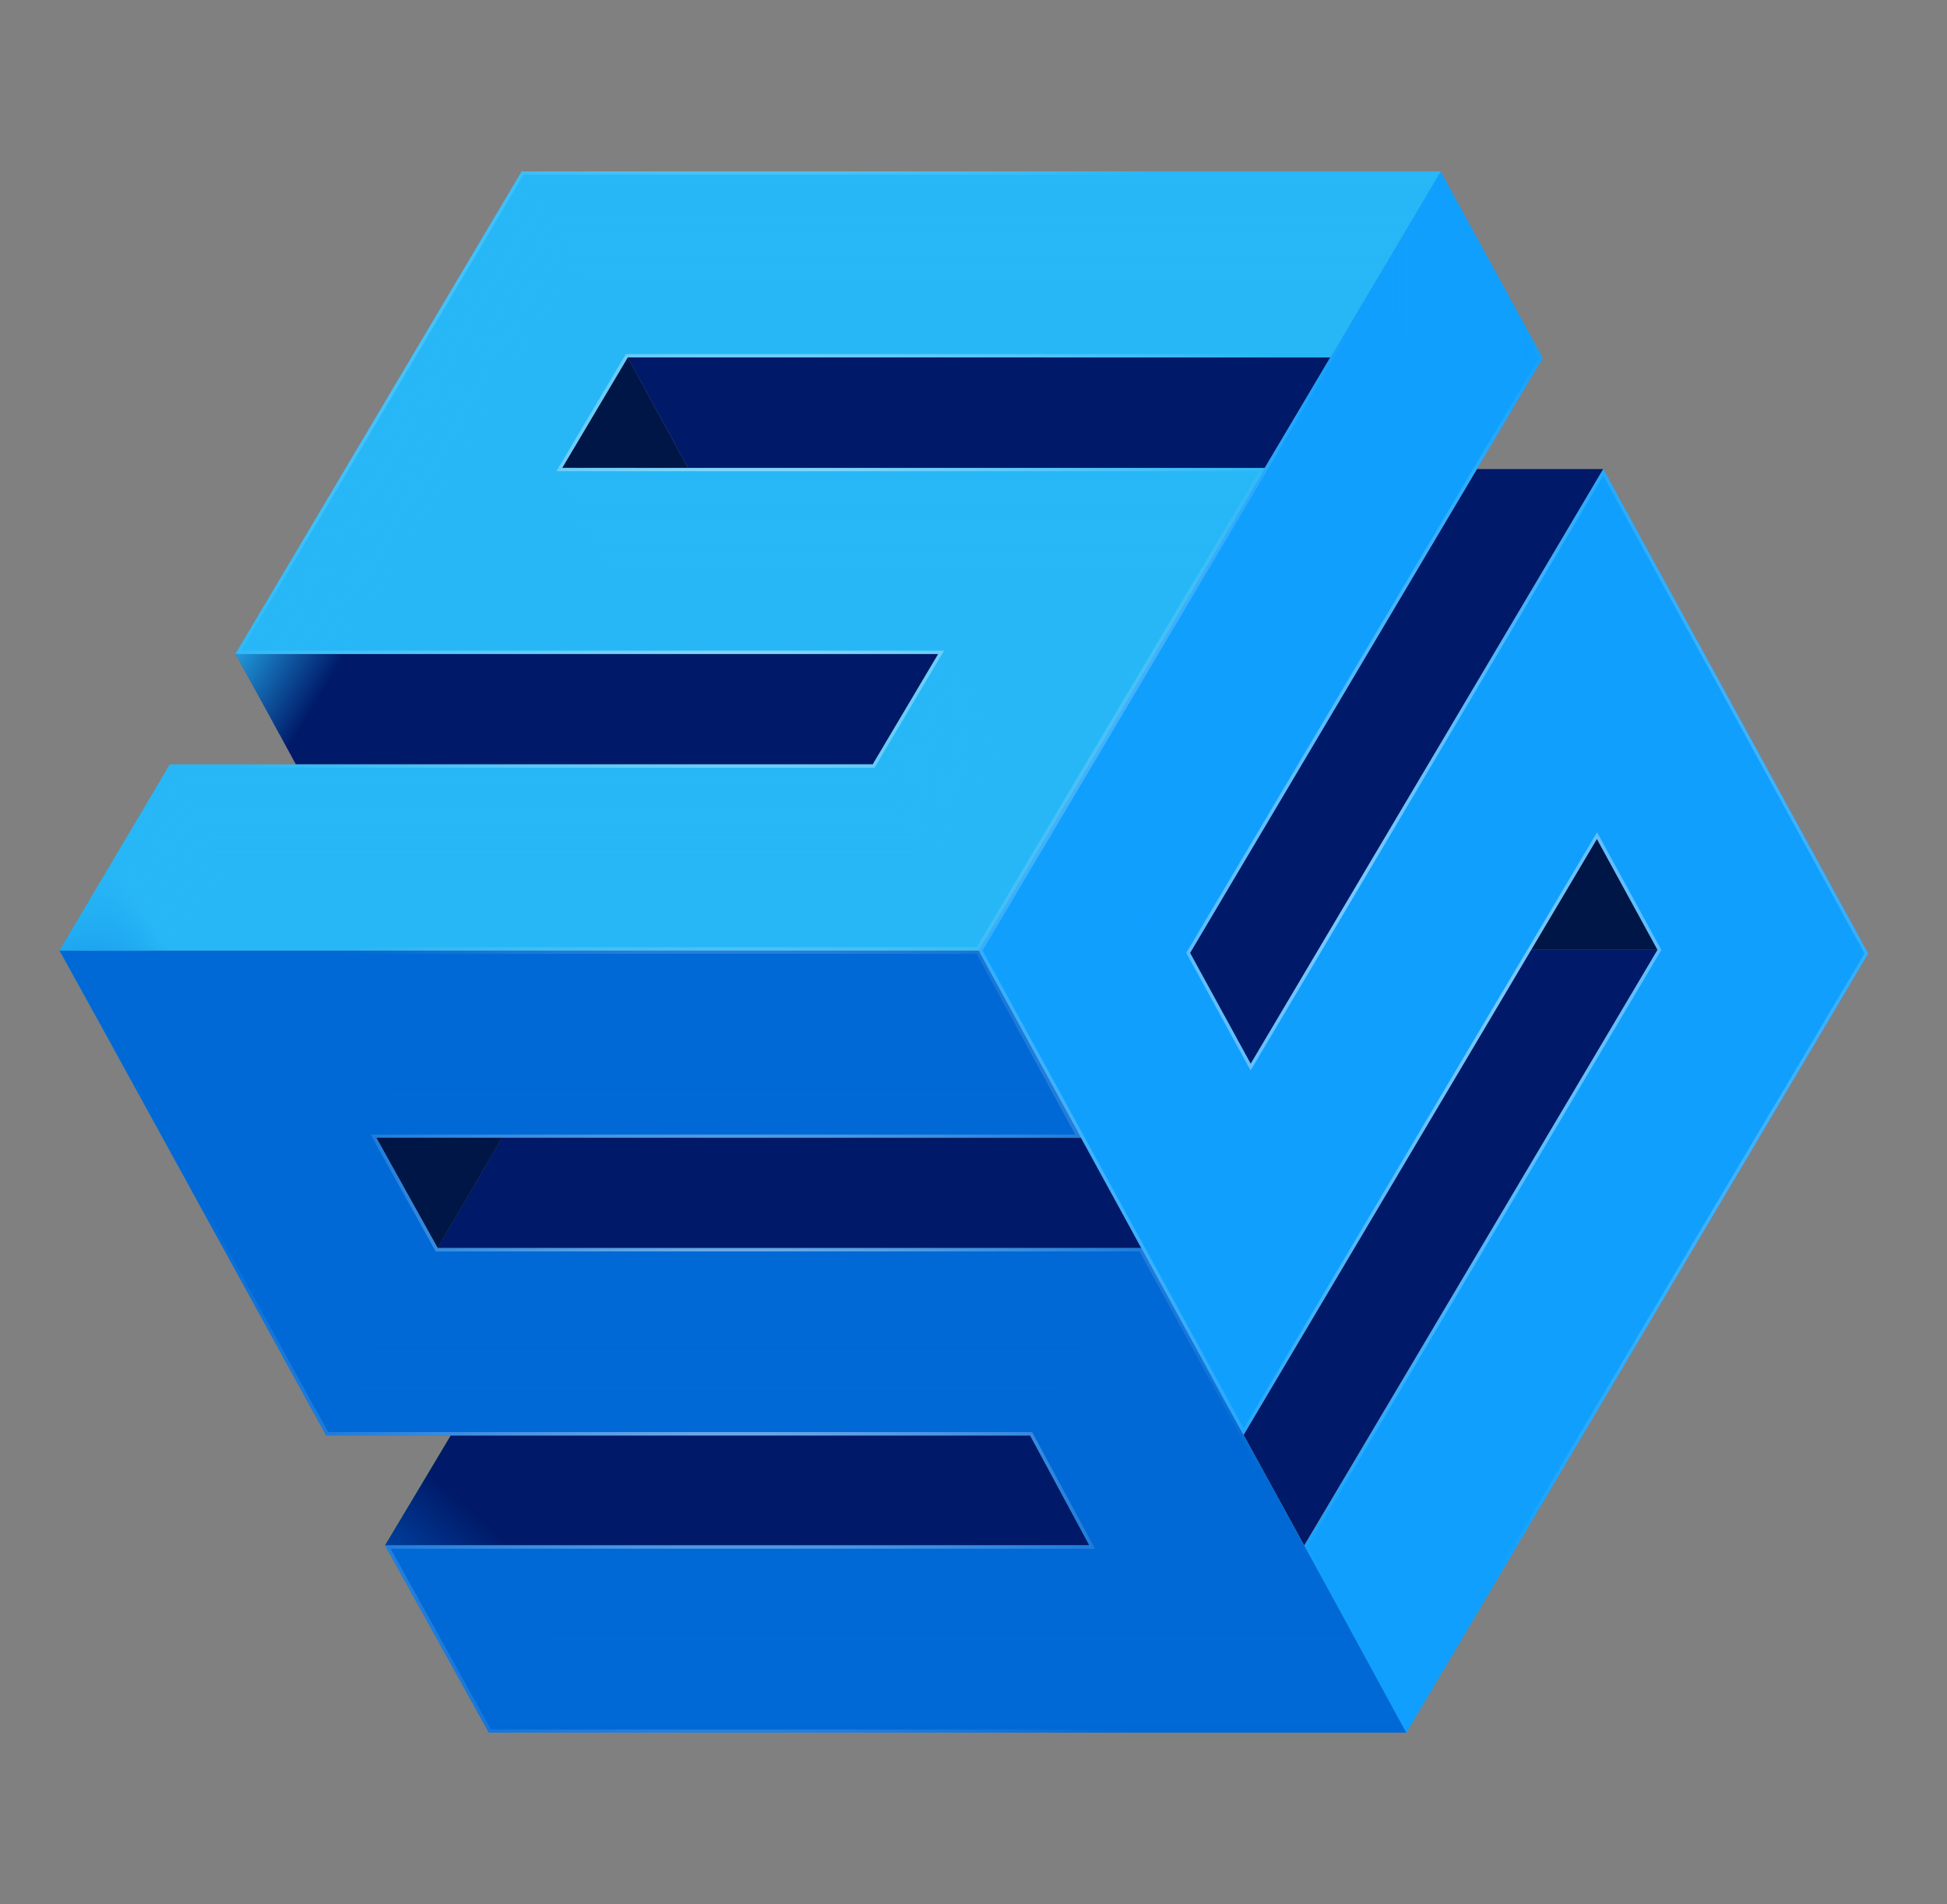 <?xml version="1.0" encoding="utf-8"?>
<!-- Generator: Adobe Illustrator 26.3.1, SVG Export Plug-In . SVG Version: 6.00 Build 0)  -->
<svg version="1.1" id="Layer_6" xmlns="http://www.w3.org/2000/svg" xmlns:xlink="http://www.w3.org/1999/xlink" x="0px" y="0px"
	 viewBox="0 0 591.33 578.33" style="enable-background:new 0 0 591.33 578.33;" xml:space="preserve">
<rect x="0" y="0" width="591.33" height="578.33" fill="#808080" stroke="none"/>
<style type="text/css">
	.st0{fill:#001A69;}
	.st1{fill:#015E27;}
	.st2{fill:#001647;}
	.st3{fill:#109FFD;}
	.st4{fill:#109CE2;}
	.st5{fill:#0069D6;}
	.st6{fill:#27B7F7;}
	.st7{fill:url(#SVGID_1_);}
	.st8{fill:url(#SVGID_00000062169691278033480580000005105964903934568349_);}
	.st9{fill:url(#SVGID_00000112598958085882918320000014863551460108952978_);}
	.st10{fill:url(#SVGID_00000091003999961637838370000005903957688260245644_);}
	.st11{fill:url(#SVGID_00000037678420287981678090000004129258176146019501_);}
	.st12{fill:url(#SVGID_00000178914943078947443300000003984790714611853492_);}
	.st13{fill:url(#SVGID_00000078749739437866437300000011250576015444408721_);}
	.st14{fill:url(#SVGID_00000082369782269665839070000008926057896142958773_);}
	.st15{fill:url(#SVGID_00000157310676123375481550000008995864983269047984_);}
	.st16{fill:url(#SVGID_00000112600304027266727310000007841319573780023211_);}
	.st17{fill:url(#SVGID_00000029749791086267828290000004146841118363195043_);}
	.st18{fill:url(#SVGID_00000076572452745971723150000012301117922993002654_);}
	.st19{fill:url(#SVGID_00000018212319685323703630000012706335537655388057_);}
	.st20{fill:url(#SVGID_00000072963261805771473340000004294532683678570643_);}
	.st21{fill:url(#SVGID_00000022525918231113122090000011186879599693076361_);}
	.st22{fill:url(#SVGID_00000034087922001560671130000016666887221565461890_);}
	.st23{fill:url(#SVGID_00000044167219345551584640000006898104828002454667_);}
	.st24{fill:url(#SVGID_00000132069058695852488080000003014758561631588225_);}
	.st25{opacity:0.5;}
	.st26{fill:url(#SVGID_00000054251737437503335220000002561817883525529772_);}
	.st27{fill:url(#SVGID_00000132054511931137927570000008976278631944989631_);}
	.st28{fill:url(#SVGID_00000047742022399589706360000002761375821355514251_);}
</style>
<g>
	<g>
		<polygon class="st0" points="486.95,142.47 448.54,142.47 361.42,289.43 379.85,323.14 		"/>
		<polygon class="st0" points="503.43,288.51 465.01,288.51 377.67,435.85 396.1,469.41 		"/>
		<polygon class="st1" points="312.87,435.98 136.94,435.98 116.97,469.41 330.9,469.41 		"/>
		<polygon class="st0" points="312.87,435.98 136.94,435.98 116.97,469.41 330.9,469.41 		"/>
		<polygon class="st1" points="328.36,345.63 152.45,345.58 132.91,379.1 346.66,379.1 		"/>
		<polygon class="st0" points="328.36,345.63 152.45,345.58 132.91,379.1 346.66,379.1 		"/>
		<polygon class="st2" points="503.43,288.51 465.01,288.51 485,254.8 		"/>
		<polygon class="st2" points="190.65,108.55 170.73,142.13 208.97,142.16 		"/>
		<polygon class="st2" points="132.91,379.1 114.26,345.58 152.45,345.58 		"/>
		<polygon class="st0" points="71.56,198.62 89.88,232.21 265.05,232.21 284.97,198.63 		"/>
		<polygon class="st0" points="190.65,108.57 208.97,142.16 384.14,142.16 404.06,108.58 		"/>
		<polygon class="st3" points="468.52,108.77 437.51,52.05 297.22,288.71 377.67,435.85 389.16,416.47 389.16,416.47 485,254.8 
			503.43,288.51 396.11,469.56 427.11,526.28 567.4,289.63 486.95,142.47 453.99,198.08 453.99,198.08 379.85,323.14 361.42,289.43 
					"/>
		<polygon class="st4" points="396.1,469.41 396.02,469.41 355.59,395.48 346.66,379.1 132.91,379.1 114.26,345.58 328.24,345.58 
			297.22,288.71 18.09,288.71 31.59,313.05 67.82,379.1 67.82,379.1 67.85,379.14 94.89,428.45 94.93,428.45 99.07,435.98 
			312.87,435.98 330.9,469.41 116.97,469.41 148.5,526.28 427.11,526.28 		"/>
		<polygon class="st5" points="396.1,469.41 396.02,469.41 355.59,395.48 346.66,379.1 132.91,379.1 114.26,345.58 328.24,345.58 
			297.22,288.71 18.09,288.71 31.59,313.05 67.82,379.1 67.82,379.1 67.85,379.14 94.89,428.45 94.93,428.45 99.07,435.98 
			312.87,435.98 330.9,469.41 116.97,469.41 148.5,526.28 427.11,526.28 		"/>
		<polygon class="st6" points="404.07,108.55 437.59,52.05 158.46,52.05 71.53,198.62 94.42,198.62 94.42,198.63 284.97,198.63 
			265.05,232.21 51.61,232.21 18.09,288.71 297.22,288.71 384.17,142.12 318.48,142.12 318.48,142.13 170.73,142.13 190.65,108.55 
					"/>
		
			<linearGradient id="SVGID_1_" gradientUnits="userSpaceOnUse" x1="2016.723" y1="2107.719" x2="1977.142" y2="2071.999" gradientTransform="matrix(0 1 -1 0 2225.854 -1508.394)">
			<stop  offset="0" style="stop-color:#0069D6"/>
			<stop  offset="1" style="stop-color:#0069D6;stop-opacity:0"/>
		</linearGradient>
		<polygon class="st7" points="148.5,526.28 168.42,492.83 136.88,435.95 116.97,469.41 		"/>
		
			<linearGradient id="SVGID_00000166645658847207281650000010903239962298281364_" gradientUnits="userSpaceOnUse" x1="2035.933" y1="1938.046" x2="1997.531" y2="1938.046" gradientTransform="matrix(0 1 -1 0 2225.854 -1508.394)">
			<stop  offset="0" style="stop-color:#0069D6"/>
			<stop  offset="1" style="stop-color:#0069D6;stop-opacity:0"/>
		</linearGradient>
		<polygon style="fill:url(#SVGID_00000166645658847207281650000010903239962298281364_);" points="148.5,526.28 427.11,526.28 
			408.82,492.83 168.42,492.83 		"/>
		
			<linearGradient id="SVGID_00000121275306297064669520000016660960526240603799_" gradientUnits="userSpaceOnUse" x1="1960.192" y1="1915.179" x2="1937.143" y2="1880.605" gradientTransform="matrix(0 1 -1 0 2225.854 -1508.394)">
			<stop  offset="0" style="stop-color:#0069D6"/>
			<stop  offset="1" style="stop-color:#0069D6;stop-opacity:0"/>
		</linearGradient>
		<polygon style="fill:url(#SVGID_00000121275306297064669520000016660960526240603799_);" points="333.63,471.04 352.32,438.76 
			332.78,402.52 313.89,434.27 		"/>
		
			<linearGradient id="SVGID_00000132064674686024006390000013697074558949145992_" gradientUnits="userSpaceOnUse" x1="1950.495" y1="2009.929" x2="1910.732" y2="2009.929" gradientTransform="matrix(0 1 -1 0 2225.854 -1508.394)">
			<stop  offset="0" style="stop-color:#0069D6"/>
			<stop  offset="1" style="stop-color:#0069D6;stop-opacity:0"/>
		</linearGradient>
		<polygon style="fill:url(#SVGID_00000132064674686024006390000013697074558949145992_);" points="332.78,402.52 118.98,402.52 
			99.07,435.98 312.87,435.98 		"/>
		
			<linearGradient id="SVGID_00000006675801246122205370000015926058418620023717_" gradientUnits="userSpaceOnUse" x1="1869.152" y1="2181.926" x2="1845.982" y2="2144.275" gradientTransform="matrix(0 1 -1 0 2225.854 -1508.394)">
			<stop  offset="0" style="stop-color:#0069D6"/>
			<stop  offset="1" style="stop-color:#0069D6;stop-opacity:0"/>
		</linearGradient>
		<polygon style="fill:url(#SVGID_00000006675801246122205370000015926058418620023717_);" points="118.98,402.52 38.01,255.25 
			18.09,288.71 99.07,435.98 		"/>
		
			<linearGradient id="SVGID_00000089546394731324119990000008512606252836113063_" gradientUnits="userSpaceOnUse" x1="1864.844" y1="2006.377" x2="1818.09" y2="2006.377" gradientTransform="matrix(0 1 -1 0 2225.854 -1508.394)">
			<stop  offset="0" style="stop-color:#0069D6"/>
			<stop  offset="1" style="stop-color:#0069D6;stop-opacity:0"/>
		</linearGradient>
		<polygon style="fill:url(#SVGID_00000089546394731324119990000008512606252836113063_);" points="111.5,343.96 131.41,310.51 
			309.12,310.51 327.45,343.98 		"/>
		
			<linearGradient id="SVGID_00000117648398319467670920000009392674096341310393_" gradientUnits="userSpaceOnUse" x1="104.842" y1="130.557" x2="134.77" y2="148.417">
			<stop  offset="0" style="stop-color:#27B7F7"/>
			<stop  offset="1" style="stop-color:#27B7F7;stop-opacity:0"/>
		</linearGradient>
		<polygon style="fill:url(#SVGID_00000117648398319467670920000009392674096341310393_);" points="158.46,52.05 176.78,85.54 
			89.84,232.11 71.53,198.62 		"/>
		
			<linearGradient id="SVGID_00000178888981843527435520000001277689260272391569_" gradientUnits="userSpaceOnUse" x1="31.117" y1="257.344" x2="57.183" y2="279.066">
			<stop  offset="0" style="stop-color:#27B7F7"/>
			<stop  offset="1" style="stop-color:#27B7F7;stop-opacity:0"/>
		</linearGradient>
		<polygon style="fill:url(#SVGID_00000178888981843527435520000001277689260272391569_);" points="69.92,265.7 51.61,232.21 
			18.09,288.71 56.65,289.17 		"/>
		
			<linearGradient id="SVGID_00000145767278248629825270000015867778633691086242_" gradientUnits="userSpaceOnUse" x1="167.486" y1="223.838" x2="167.486" y2="261.009">
			<stop  offset="0" style="stop-color:#27B7F7"/>
			<stop  offset="1" style="stop-color:#27B7F7;stop-opacity:0"/>
		</linearGradient>
		<polygon style="fill:url(#SVGID_00000145767278248629825270000015867778633691086242_);" points="265.05,232.21 283.36,265.7 
			69.92,265.7 51.61,232.21 		"/>
		
			<linearGradient id="SVGID_00000165927151837952659340000006896907569683513491_" gradientUnits="userSpaceOnUse" x1="1728.015" y1="1957.952" x2="1747.793" y2="1928.111" gradientTransform="matrix(0 1 -1 0 2225.854 -1508.394)">
			<stop  offset="0" style="stop-color:#27B7F7"/>
			<stop  offset="1" style="stop-color:#27B7F7;stop-opacity:0"/>
		</linearGradient>
		<polygon style="fill:url(#SVGID_00000165927151837952659340000006896907569683513491_);" points="287.83,197 304.89,229.4 
			283.36,265.7 265.94,233.84 		"/>
		
			<linearGradient id="SVGID_00000072272382341457285430000006588130749603917970_" gradientUnits="userSpaceOnUse" x1="275.549" y1="136.469" x2="275.549" y2="171.224">
			<stop  offset="0" style="stop-color:#27B7F7"/>
			<stop  offset="1" style="stop-color:#27B7F7;stop-opacity:0"/>
		</linearGradient>
		<polygon style="fill:url(#SVGID_00000072272382341457285430000006588130749603917970_);" points="167.87,143.76 185.5,175.62 
			364.31,175.61 383.23,143.7 		"/>
		
			<linearGradient id="SVGID_00000183937142060772738100000007917635916147093394_" gradientUnits="userSpaceOnUse" x1="298.028" y1="48.135" x2="298.028" y2="85.316">
			<stop  offset="0" style="stop-color:#27B7F7"/>
			<stop  offset="1" style="stop-color:#27B7F7;stop-opacity:0"/>
		</linearGradient>
		<polygon style="fill:url(#SVGID_00000183937142060772738100000007917635916147093394_);" points="176.78,85.54 158.46,52.05 
			437.59,52.05 417.66,85.54 		"/>
		
			<linearGradient id="SVGID_00000126302177095413782730000002440464453499666347_" gradientUnits="userSpaceOnUse" x1="503.741" y1="412.123" x2="473.331" y2="392.574">
			<stop  offset="0" style="stop-color:#109FFD"/>
			<stop  offset="1" style="stop-color:#109FFD;stop-opacity:0"/>
		</linearGradient>
		<polygon style="fill:url(#SVGID_00000126302177095413782730000002440464453499666347_);" points="567.4,289.63 529.03,289.63 
			408.82,492.83 427.11,526.28 		"/>
		
			<linearGradient id="SVGID_00000031187621033618953870000002715739322402810257_" gradientUnits="userSpaceOnUse" x1="537.603" y1="210.182" x2="502.848" y2="229.731">
			<stop  offset="0" style="stop-color:#109FFD"/>
			<stop  offset="1" style="stop-color:#109FFD;stop-opacity:0"/>
		</linearGradient>
		<polygon style="fill:url(#SVGID_00000031187621033618953870000002715739322402810257_);" points="486.95,142.47 466.99,176.14 
			529.03,289.63 567.4,289.63 		"/>
		
			<linearGradient id="SVGID_00000029007802638708241360000018420288418279674508_" gradientUnits="userSpaceOnUse" x1="435.631" y1="345.585" x2="410.956" y2="331.307">
			<stop  offset="0" style="stop-color:#109FFD"/>
			<stop  offset="1" style="stop-color:#109FFD;stop-opacity:0"/>
		</linearGradient>
		<polygon style="fill:url(#SVGID_00000029007802638708241360000018420288418279674508_);" points="446.62,251.49 485,251.49 
			376.72,434.15 359.05,402.52 		"/>
		
			<linearGradient id="SVGID_00000163053618338574359230000003336246182318951810_" gradientUnits="userSpaceOnUse" x1="481.885" y1="80.412" x2="422.073" y2="80.412">
			<stop  offset="0" style="stop-color:#109FFD"/>
			<stop  offset="1" style="stop-color:#109FFD;stop-opacity:0"/>
		</linearGradient>
		<polygon style="fill:url(#SVGID_00000163053618338574359230000003336246182318951810_);" points="430.14,108.77 468.52,108.77 
			437.59,52.05 417.66,85.54 		"/>
		
			<linearGradient id="SVGID_00000036233634519091241040000014650512571359966131_" gradientUnits="userSpaceOnUse" x1="391.378" y1="307.911" x2="341.372" y2="307.911">
			<stop  offset="0" style="stop-color:#109FFD"/>
			<stop  offset="1" style="stop-color:#109FFD;stop-opacity:0"/>
		</linearGradient>
		<polygon style="fill:url(#SVGID_00000036233634519091241040000014650512571359966131_);" points="323.05,289.43 359.52,289.43 
			379.85,326.39 341.48,326.39 		"/>
		
			<linearGradient id="SVGID_00000124854011815297625750000007327276014474433163_" gradientUnits="userSpaceOnUse" x1="413.664" y1="209.96" x2="386.633" y2="193.549">
			<stop  offset="0" style="stop-color:#109FFD"/>
			<stop  offset="1" style="stop-color:#109FFD;stop-opacity:0"/>
		</linearGradient>
		<polygon style="fill:url(#SVGID_00000124854011815297625750000007327276014474433163_);" points="430.14,108.77 323.05,289.43 
			361.42,289.43 468.52,108.77 		"/>
		<g class="st25">
			
				<radialGradient id="SVGID_00000103982053634340058690000002689660748782033307_" cx="227.843" cy="170.379" r="170.288" gradientUnits="userSpaceOnUse">
				<stop  offset="0" style="stop-color:#FFFFFF"/>
				<stop  offset="1" style="stop-color:#FFFFFF;stop-opacity:0"/>
			</radialGradient>
			<path style="fill:url(#SVGID_00000103982053634340058690000002689660748782033307_);" d="M435.84,53.05l-32.33,54.5H190.65h-0.57
				l-0.29,0.49l-19.92,33.58l-0.9,1.51h1.76h147.74l0.58,0h63.36l-85.76,144.58H19.85l32.33-54.5h212.87h0.57l0.29-0.49l19.92-33.58
				l0.9-1.51h-1.76H96.16l0,0h-1.74H73.28l85.75-144.57H435.84 M437.59,52.05H158.46L71.53,198.62h22.9l0,0h190.55l-19.92,33.58
				H51.61l-33.52,56.5h279.13l86.95-146.58h-65.69l0,0H170.73l19.92-33.58h213.42L437.59,52.05L437.59,52.05z"/>
		</g>
		<g class="st25">
			
				<radialGradient id="SVGID_00000018217633141416206790000003308602178045232828_" cx="222.603" cy="407.495" r="167.234" gradientUnits="userSpaceOnUse">
				<stop  offset="0" style="stop-color:#FFFFFF"/>
				<stop  offset="1" style="stop-color:#FFFFFF;stop-opacity:0"/>
			</radialGradient>
			<path style="fill:url(#SVGID_00000018217633141416206790000003308602178045232828_);" d="M296.63,289.71l29.92,54.88H114.26h-1.7
				l0.83,1.49l18.65,33.52l0.29,0.51h0.59h213.16l8.65,15.86l40.43,73.93l0.28,0.52h0.07l29.92,54.88H149.09l-30.43-54.88H330.9
				h1.68l-0.79-1.47l-18.02-33.43l-0.28-0.53h-0.6H99.66l-3.85-7.01l-0.32-0.51L68.7,378.62l-36.23-66.05l-12.67-22.86H296.63
				 M297.22,288.71H18.09l13.5,24.35l36.23,66.05l0.02,0.04l27.05,49.31h0.04l4.14,7.53h213.81l18.02,33.43H116.97l31.53,56.88
				h278.61l-31.01-56.88h-0.07l-40.43-73.93l-8.93-16.38H132.91l-18.65-33.52h213.97L297.22,288.71L297.22,288.71z"/>
		</g>
		<g class="st25">
			
				<radialGradient id="SVGID_00000142176591657113350120000000850678697729776021_" cx="432.311" cy="289.167" r="192.968" gradientUnits="userSpaceOnUse">
				<stop  offset="0" style="stop-color:#FFFFFF"/>
				<stop  offset="1" style="stop-color:#FFFFFF;stop-opacity:0"/>
			</radialGradient>
			<path style="fill:url(#SVGID_00000142176591657113350120000000850678697729776021_);" d="M437.48,54.07l29.89,54.68
				l-106.8,180.17l-0.29,0.49l0.27,0.5l18.43,33.71l0.84,1.54l0.9-1.51l74.14-125.06l0.29-0.49v0l31.78-53.61l79.33,145.12
				l-139.1,234.66l-29.89-54.68l107.03-180.56l0.29-0.49l-0.27-0.5l-18.43-33.71l-0.84-1.54l-0.9,1.51l-94.95,160.18l0,0l-0.88,1.49
				l-10.59,17.87l-79.33-145.1L437.48,54.07 M437.51,52.05L297.22,288.71l80.45,147.14l11.49-19.38l0,0L485,254.8l18.43,33.71
				L396.11,469.56l31.01,56.72L567.4,289.63l-80.45-147.16l-32.96,55.61l0,0l-74.14,125.06l-18.43-33.71l107.09-180.66L437.51,52.05
				L437.51,52.05z"/>
		</g>
	</g>
</g>
</svg>
